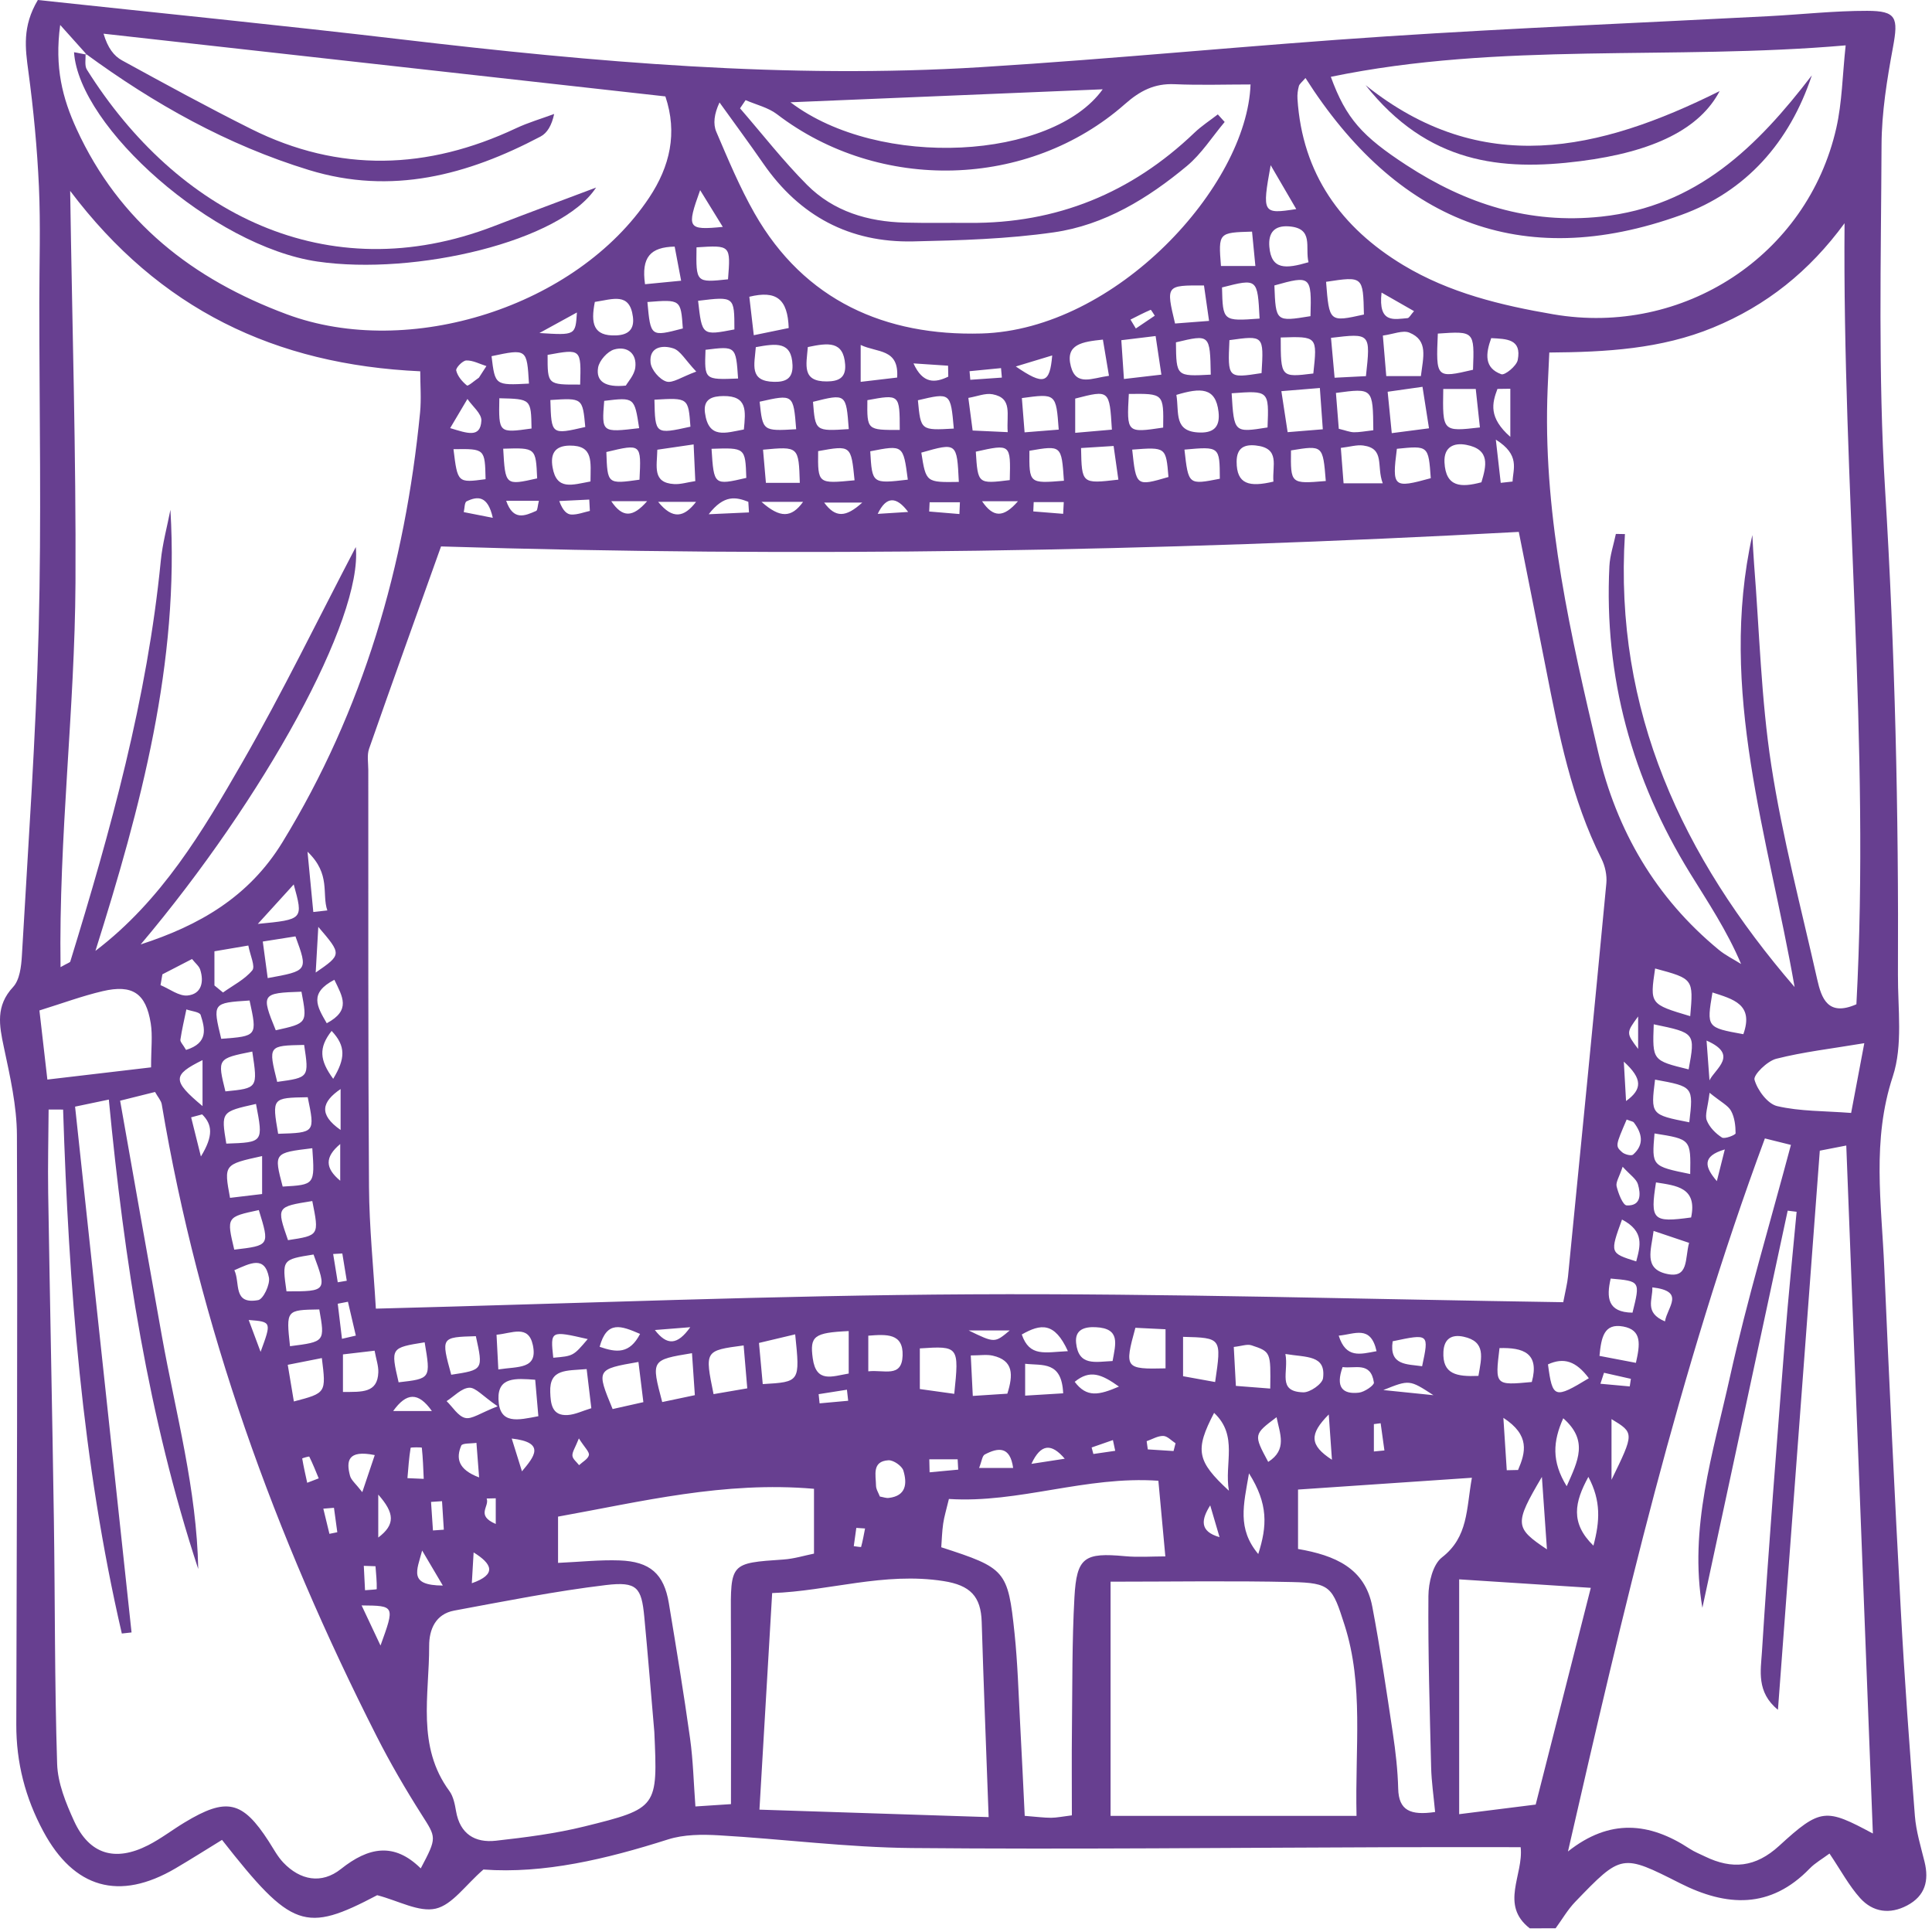 <?xml version="1.0" encoding="UTF-8"?> <svg xmlns="http://www.w3.org/2000/svg" width="145" height="145" viewBox="0 0 145 145" fill="none"> <path d="M114.809 144.724C112.543 142.961 114.361 140.709 114.128 138.634C111.022 138.634 107.953 138.627 104.884 138.635C92.728 138.669 80.571 138.808 68.417 138.698C63.596 138.654 58.782 138.023 53.96 137.744C52.691 137.671 51.328 137.674 50.138 138.052C45.498 139.529 40.822 140.644 36.281 140.311C34.918 141.494 33.944 142.961 32.7 143.246C31.439 143.535 29.91 142.655 28.309 142.238C22.896 145.086 21.9 144.761 16.663 138.087C15.518 138.789 14.357 139.527 13.172 140.223C8.935 142.712 5.545 141.708 3.255 137.455C1.893 134.925 1.216 132.282 1.223 129.431C1.257 114.688 1.327 99.946 1.27 85.203C1.262 82.994 0.751 80.766 0.288 78.586C-0.06 76.946 -0.337 75.495 0.984 74.075C1.48 73.541 1.597 72.529 1.643 71.721C2.107 63.565 2.688 55.41 2.902 47.246C3.116 39.074 2.951 30.892 2.951 22.715C2.951 19.809 3.053 16.898 2.921 13.997C2.79 11.113 2.515 8.227 2.13 5.366C1.897 3.634 1.66 1.982 2.841 0C11.889 0.974 21.048 1.885 30.188 2.963C44.613 4.664 59.062 5.938 73.596 5.041C83.773 4.413 93.926 3.392 104.102 2.726C113.643 2.101 123.2 1.714 132.75 1.214C135.214 1.085 137.676 0.809 140.138 0.813C142.337 0.817 142.482 1.326 142.073 3.536C141.625 5.956 141.223 8.427 141.213 10.877C141.176 19.485 140.951 28.117 141.477 36.698C142.221 48.845 142.503 60.987 142.444 73.146C142.431 75.709 142.827 78.456 142.056 80.795C140.478 85.581 141.21 90.314 141.415 95.081C141.783 103.674 142.196 112.265 142.659 120.853C142.936 126 143.313 131.143 143.715 136.282C143.806 137.442 144.158 138.585 144.439 139.725C144.789 141.144 144.491 142.287 143.141 143.005C141.837 143.698 140.561 143.515 139.607 142.456C138.767 141.522 138.161 140.378 137.307 139.112C136.768 139.514 136.229 139.814 135.818 140.238C132.867 143.287 129.578 143.105 126.087 141.339C121.719 139.129 121.703 139.127 118.228 142.731C117.659 143.321 117.239 144.055 116.751 144.723C116.101 144.724 115.455 144.724 114.809 144.724ZM6.417 4.023L6.517 4.104C5.948 3.47 5.38 2.836 4.517 1.873C4.085 5.063 4.694 7.384 5.748 9.683C8.954 16.673 14.466 20.962 21.523 23.587C30.721 27.008 43.288 23.008 48.724 14.829C50.279 12.489 50.864 9.99 49.938 7.236C35.788 5.657 21.779 4.093 7.771 2.529C8.09 3.609 8.555 4.202 9.164 4.535C12.367 6.289 15.574 8.043 18.841 9.676C25.458 12.984 32.096 12.745 38.722 9.629C39.643 9.196 40.632 8.909 41.59 8.554C41.409 9.411 41.07 9.983 40.57 10.247C35.083 13.141 29.395 14.661 23.193 12.762C17.056 10.883 11.562 7.793 6.417 4.023ZM28.209 98.216C43.408 97.828 58.125 97.218 72.845 97.141C87.665 97.063 102.489 97.513 117.324 97.733C117.492 96.846 117.63 96.329 117.682 95.805C118.655 85.97 119.627 76.136 120.559 66.297C120.616 65.696 120.467 64.998 120.194 64.455C117.946 59.972 116.995 55.118 116.042 50.261C115.368 46.828 114.679 43.398 113.988 39.92C86.751 41.397 59.803 41.845 33.1 41.011C31.212 46.297 29.433 51.238 27.7 56.195C27.532 56.675 27.64 57.255 27.641 57.788C27.649 68.223 27.622 78.657 27.694 89.092C27.714 92.08 28.023 95.068 28.209 98.216ZM10.561 70.879C14.939 69.462 18.679 67.329 21.199 63.209C27.276 53.277 30.403 42.45 31.527 30.961C31.627 29.938 31.54 28.896 31.54 27.866C20.629 27.37 11.959 23.2 5.266 14.327C5.419 24.494 5.713 34.109 5.665 43.722C5.617 53.255 4.404 62.766 4.544 72.585C5.105 72.269 5.253 72.236 5.275 72.165C8.307 62.312 11.058 52.396 12.068 42.084C12.194 40.798 12.544 39.535 12.79 38.261C13.481 49.756 10.564 60.571 7.162 71.365C12.128 67.586 15.205 62.401 18.185 57.218C21.207 51.961 23.859 46.492 26.703 41.057C27.229 46.449 19.806 59.927 10.561 70.879ZM131.517 40.156C131.56 40.886 131.59 41.616 131.648 42.345C132.049 47.376 132.171 52.45 132.937 57.426C133.769 62.833 135.18 68.151 136.383 73.499C136.704 74.928 137.189 76.313 139.326 75.373C140.368 55.871 138.274 36.356 138.437 16.753C135.791 20.366 132.574 22.935 128.575 24.583C124.665 26.195 120.524 26.427 116.278 26.457C116.216 27.879 116.153 28.943 116.125 30.007C115.888 39.026 117.894 47.723 119.939 56.413C121.338 62.359 124.262 67.384 129.005 71.289C129.509 71.704 130.113 71.998 130.671 72.348C129.599 69.816 128.176 67.701 126.84 65.533C122.49 58.472 120.378 50.808 120.788 42.496C120.828 41.682 121.106 40.88 121.274 40.072C121.501 40.076 121.727 40.08 121.954 40.083C121.122 53.363 126.285 64.333 134.688 74.08C132.731 62.838 128.924 51.814 131.517 40.156ZM4.736 83.275C4.374 83.274 4.011 83.272 3.649 83.271C3.636 85.354 3.583 87.437 3.616 89.518C3.746 97.686 3.921 105.852 4.043 114.02C4.135 120.14 4.093 126.264 4.288 132.381C4.334 133.826 4.941 135.317 5.557 136.666C6.701 139.171 8.624 139.757 11.116 138.489C12.07 138.004 12.93 137.336 13.85 136.781C17.008 134.873 18.2 135.148 20.171 138.201C20.521 138.743 20.827 139.332 21.266 139.792C22.525 141.114 24.131 141.431 25.587 140.272C27.655 138.627 29.573 138.247 31.578 140.226C32.82 137.88 32.747 137.927 31.626 136.162C30.419 134.26 29.28 132.304 28.261 130.295C20.631 115.259 14.941 99.558 12.139 82.877C12.092 82.599 11.858 82.352 11.636 81.955C10.721 82.183 9.838 82.403 9.015 82.609C10.093 88.693 11.11 94.493 12.152 100.289C13.194 106.088 14.771 111.801 14.877 117.757C11.134 106.361 9.324 94.589 8.168 82.525C7.23 82.721 6.539 82.866 5.635 83.055C7.059 96.316 8.466 109.417 9.873 122.518C9.63 122.545 9.386 122.571 9.143 122.598C6.152 109.688 5.161 96.518 4.736 83.275ZM127.767 120.668C126.739 114.688 128.575 109.025 129.84 103.324C131.132 97.504 132.855 91.78 134.412 85.927C133.945 85.811 133.233 85.634 132.458 85.441C125.988 102.896 121.822 120.874 117.679 138.956C120.819 136.469 123.793 136.766 126.808 138.748C127.165 138.983 127.572 139.143 127.959 139.331C129.998 140.323 131.754 140.159 133.534 138.528C136.647 135.674 137.033 135.716 140.562 137.609C139.898 120.441 139.236 103.306 138.566 85.974C137.663 86.149 136.987 86.281 136.579 86.36C135.524 100.451 134.491 114.258 133.438 128.322C131.808 127.003 132.15 125.36 132.236 123.988C132.731 116.155 133.354 108.33 133.965 100.505C134.214 97.315 134.545 94.132 134.839 90.946C134.616 90.918 134.392 90.891 134.169 90.863C132.036 100.799 129.901 110.733 127.767 120.668ZM99.881 5.766C101.024 8.901 102.245 10.237 105.56 12.397C110.021 15.304 114.759 16.839 120.184 16.258C127.357 15.49 131.892 10.996 135.982 5.654C134.315 10.685 131.031 14.383 126.173 16.135C114.08 20.497 104.75 16.493 97.978 5.854C97.72 6.16 97.529 6.292 97.482 6.462C97.399 6.768 97.357 7.1 97.378 7.416C97.738 13.034 100.643 17.085 105.33 19.905C108.779 21.98 112.645 22.917 116.591 23.591C126.324 25.254 135.643 19.19 137.817 9.611C138.256 7.675 138.278 5.644 138.52 3.405C125.462 4.538 112.565 3.135 99.881 5.766ZM93.855 6.339C91.954 6.339 90.05 6.403 88.153 6.319C86.649 6.253 85.562 6.81 84.435 7.805C77.197 14.193 66.01 14.461 58.317 8.575C57.651 8.065 56.75 7.861 55.958 7.515C55.819 7.72 55.68 7.925 55.541 8.13C57.21 10.055 58.78 12.079 60.575 13.88C62.556 15.868 65.137 16.637 67.912 16.707C69.524 16.748 71.138 16.715 72.751 16.728C79.307 16.781 84.917 14.485 89.644 9.962C90.179 9.45 90.812 9.042 91.399 8.586C91.571 8.775 91.742 8.964 91.914 9.154C90.978 10.266 90.178 11.543 89.078 12.459C86.158 14.89 82.897 16.89 79.097 17.436C75.61 17.938 72.052 18.043 68.522 18.118C63.77 18.219 60.016 16.215 57.297 12.29C56.223 10.739 55.101 9.222 54.001 7.69C53.593 8.563 53.508 9.302 53.762 9.896C54.646 11.964 55.518 14.056 56.628 16.006C60.376 22.588 66.479 25.227 73.655 25.029C83.765 24.749 93.588 13.963 93.855 6.339ZM101.81 136.284C101.691 131.126 102.362 126.497 100.913 121.964C100 119.109 99.871 118.801 96.963 118.735C92.483 118.633 87.998 118.708 83.35 118.708C83.35 124.894 83.35 130.614 83.35 136.284C89.534 136.284 95.504 136.284 101.81 136.284ZM74.199 136.377C74.008 131.101 73.82 126.414 73.678 121.726C73.62 119.812 72.824 118.975 70.804 118.661C66.351 117.967 62.17 119.419 57.952 119.563C57.63 125.045 57.325 130.246 56.998 135.817C62.463 135.995 67.996 136.175 74.199 136.377ZM49.108 129.98C48.859 127.099 48.628 124.216 48.354 121.338C48.145 119.147 47.813 118.683 45.482 118.961C41.663 119.418 37.879 120.177 34.092 120.877C32.698 121.135 32.205 122.28 32.209 123.533C32.222 127.221 31.251 131.054 33.725 134.417C34.026 134.826 34.138 135.411 34.228 135.934C34.523 137.646 35.65 138.325 37.218 138.149C39.444 137.9 41.686 137.616 43.855 137.08C49.377 135.716 49.363 135.657 49.108 129.98ZM80.446 136.245C80.446 133.925 80.427 131.896 80.45 129.867C80.488 126.539 80.455 123.206 80.638 119.886C80.805 116.863 81.388 116.512 84.436 116.795C85.434 116.888 86.447 116.81 87.461 116.81C87.263 114.666 87.109 112.996 86.938 111.133C81.484 110.753 76.464 112.839 71.217 112.5C71.022 113.32 70.863 113.826 70.788 114.343C70.7 114.948 70.685 115.565 70.643 116.125C75.47 117.689 75.648 117.853 76.144 122.587C76.378 124.823 76.439 127.077 76.561 129.324C76.687 131.635 76.792 133.947 76.907 136.283C77.823 136.354 78.353 136.428 78.882 136.427C79.302 136.426 79.724 136.334 80.446 136.245ZM61.092 111.737C54.323 111.152 48.135 112.703 41.883 113.825C41.883 115.179 41.883 116.207 41.883 117.297C43.544 117.222 45.022 117.06 46.492 117.112C48.8 117.194 49.835 118.129 50.199 120.327C50.759 123.704 51.318 127.083 51.791 130.473C52.022 132.131 52.06 133.817 52.192 135.578C53.125 135.517 53.83 135.471 54.86 135.403C54.86 130.641 54.881 126.036 54.854 121.432C54.83 117.299 54.807 117.317 58.802 117.044C59.602 116.989 60.388 116.742 61.092 116.602C61.092 114.925 61.092 113.542 61.092 111.737ZM119.392 119.17C116.021 118.953 112.98 118.757 109.513 118.533C109.513 124.474 109.513 130.269 109.513 136.157C111.41 135.919 113.296 135.682 115.256 135.436C116.644 129.978 117.986 124.699 119.392 119.17ZM107.708 135.994C107.593 134.756 107.436 133.712 107.41 132.665C107.304 128.372 107.173 124.077 107.205 119.783C107.212 118.791 107.531 117.422 108.22 116.887C110.204 115.347 110.042 113.275 110.468 110.908C105.937 111.216 101.708 111.503 97.42 111.794C97.42 113.339 97.42 114.782 97.42 116.253C100.185 116.73 102.443 117.685 102.993 120.58C103.592 123.734 104.061 126.914 104.537 130.091C104.743 131.465 104.902 132.857 104.937 134.244C104.977 135.875 105.843 136.267 107.708 135.994ZM59.328 7.677C66.017 12.749 78.988 11.977 82.76 6.702C75.13 7.019 67.553 7.335 59.328 7.677ZM11.338 80.107C11.338 78.698 11.462 77.728 11.313 76.801C10.953 74.547 9.944 73.865 7.708 74.388C6.17 74.748 4.678 75.303 2.959 75.836C3.156 77.547 3.335 79.102 3.555 81.023C6.233 80.707 8.636 80.424 11.338 80.107ZM139.919 78.293C137.428 78.71 135.333 78.948 133.309 79.463C132.634 79.635 131.576 80.674 131.679 81.038C131.901 81.822 132.663 82.849 133.381 83.016C135.098 83.415 136.918 83.374 138.931 83.528C139.275 81.699 139.559 80.195 139.919 78.293ZM69.035 104.25C69.928 104.375 70.768 104.492 71.618 104.61C71.991 101.046 71.956 101.003 69.035 101.2C69.035 102.116 69.035 103.038 69.035 104.25ZM106.64 28.228C106.811 26.81 107.216 25.552 105.776 24.964C105.282 24.762 104.575 25.08 103.786 25.185C103.876 26.26 103.953 27.178 104.042 28.228C104.943 28.228 105.653 28.228 106.64 28.228ZM107.912 25.036C107.765 28.381 107.783 28.398 110.552 27.752C110.659 24.847 110.659 24.847 107.912 25.036ZM51.935 101.558C48.863 102.065 48.863 102.065 49.7 105.226C50.464 105.065 51.238 104.902 52.15 104.71C52.076 103.615 52.013 102.702 51.935 101.558ZM85.213 99.653C84.378 102.692 84.437 102.77 87.475 102.698C87.475 101.785 87.475 100.87 87.475 99.764C86.611 99.722 85.899 99.687 85.213 99.653ZM56.084 104.198C55.982 102.989 55.897 101.989 55.811 100.977C52.888 101.366 52.888 101.366 53.554 104.632C54.325 104.5 55.104 104.367 56.084 104.198ZM44.03 102.752C42.494 102.886 41.231 102.718 41.296 104.48C41.328 105.33 41.403 106.272 42.6 106.201C43.169 106.167 43.724 105.886 44.38 105.689C44.258 104.664 44.163 103.865 44.03 102.752ZM48.286 105.234C48.156 104.173 48.037 103.203 47.916 102.217C44.757 102.767 44.75 102.781 45.978 105.752C46.644 105.603 47.34 105.447 48.286 105.234ZM88.791 103.287C89.618 103.437 90.405 103.579 91.198 103.723C91.684 100.408 91.684 100.408 88.791 100.332C88.791 101.257 88.791 102.182 88.791 103.287ZM59.68 100.145C58.721 100.373 57.947 100.556 56.963 100.79C57.067 101.927 57.156 102.908 57.245 103.879C60.049 103.717 60.049 103.717 59.68 100.145ZM126.854 76.265C127.098 73.463 127.098 73.463 124.219 72.687C123.824 75.362 123.824 75.362 126.854 76.265ZM88.289 29.637C88.513 30.981 88.053 32.423 90.073 32.462C91.169 32.483 91.572 31.955 91.452 30.906C91.241 29.061 90.118 29.086 88.289 29.637ZM99.524 21.151C99.763 24.182 99.763 24.182 102.365 23.606C102.302 20.728 102.302 20.728 99.524 21.151ZM91.12 106.039C89.665 108.835 89.815 109.651 92.231 111.881C91.873 109.839 92.953 107.754 91.12 106.039ZM99.058 29.12C97.955 29.21 97.175 29.274 96.169 29.357C96.34 30.475 96.475 31.361 96.639 32.435C97.607 32.356 98.378 32.292 99.279 32.219C99.205 31.181 99.147 30.377 99.058 29.12ZM23.439 86.176C20.55 86.526 20.55 86.526 21.215 89.055C23.631 88.918 23.631 88.918 23.439 86.176ZM103.07 32.291C103.04 29.119 103.04 29.119 100.264 29.49C100.336 30.389 100.408 31.3 100.478 32.181C100.996 32.306 101.303 32.435 101.613 32.441C102.027 32.449 102.443 32.362 103.07 32.291ZM98.354 23.729C98.443 20.714 98.375 20.655 95.645 21.423C95.749 24.153 95.749 24.153 98.354 23.729ZM124.116 76.876C124.013 79.592 124.013 79.592 126.735 80.259C127.237 77.524 127.237 77.524 124.116 76.876ZM126.784 84.231C127.095 81.555 127.095 81.555 124.215 81.027C123.886 83.66 123.886 83.66 126.784 84.231ZM40.168 103.553C38.691 103.441 37.36 103.344 37.411 105.002C37.47 106.943 38.864 106.584 40.405 106.289C40.319 105.305 40.245 104.443 40.168 103.553ZM23.095 82.349C20.413 82.393 20.413 82.393 20.876 85.093C23.646 85.01 23.646 85.01 23.095 82.349ZM16.094 73.96C16.308 74.136 16.523 74.312 16.737 74.489C17.489 73.95 18.366 73.515 18.935 72.825C19.177 72.531 18.776 71.706 18.637 70.964C17.689 71.125 16.905 71.258 16.093 71.396C16.094 72.368 16.094 73.164 16.094 73.96ZM16.603 77.965C19.311 77.763 19.311 77.763 18.731 75.09C15.951 75.27 15.951 75.27 16.603 77.965ZM94.534 23.91C94.38 20.891 94.38 20.891 91.714 21.572C91.775 24.111 91.775 24.111 94.534 23.91ZM90.742 24.084C90.584 22.984 90.47 22.192 90.361 21.426C87.506 21.409 87.506 21.409 88.189 24.28C88.87 24.227 89.574 24.174 90.742 24.084ZM84.72 29.566C84.559 32.499 84.559 32.499 87.298 32.091C87.335 29.534 87.335 29.534 84.72 29.566ZM92.437 29.516C92.617 32.481 92.617 32.481 95.131 32.081C95.24 29.309 95.24 29.309 92.437 29.516ZM63.697 99.899C61.089 100.019 60.771 100.277 60.997 101.937C61.254 103.819 62.444 103.298 63.697 103.087C63.697 101.925 63.697 100.916 63.697 99.899ZM75.603 104.598C76.052 103.171 76.069 102.1 74.506 101.744C74.05 101.64 73.549 101.728 72.858 101.728C72.912 102.806 72.956 103.694 73.01 104.767C74.045 104.7 74.836 104.648 75.603 104.598ZM99.894 25.356C99.98 26.314 100.067 27.276 100.164 28.349C101.167 28.298 101.857 28.263 102.516 28.23C102.869 25 102.869 25 99.894 25.356ZM19.672 86.765C16.801 87.396 16.801 87.396 17.264 89.901C18.035 89.809 18.82 89.715 19.672 89.614C19.672 88.626 19.672 87.821 19.672 86.765ZM104.454 32.508C105.564 32.364 106.327 32.265 107.249 32.145C107.07 31.005 106.931 30.116 106.761 29.031C105.776 29.171 105.012 29.279 104.146 29.402C104.252 30.462 104.333 31.279 104.454 32.508ZM21.502 96.918C24.521 96.926 24.55 96.886 23.532 94.153C21.166 94.53 21.166 94.53 21.502 96.918ZM59.194 24.619C59.117 22.443 58.277 21.774 56.238 22.272C56.347 23.209 56.448 24.079 56.573 25.158C57.594 24.948 58.298 24.803 59.194 24.619ZM52.393 22.575C52.688 25.192 52.688 25.192 55.118 24.725C55.116 22.243 55.116 22.243 52.393 22.575ZM19.722 70.664C19.878 71.823 19.985 72.611 20.092 73.408C23.118 72.857 23.118 72.857 22.175 70.277C21.5 70.383 20.794 70.495 19.722 70.664ZM84.353 28.444C85.437 28.318 86.219 28.227 87.164 28.117C87.005 27.054 86.883 26.242 86.731 25.22C85.792 25.334 85.017 25.428 84.157 25.533C84.223 26.518 84.272 27.246 84.353 28.444ZM126.853 88.114C126.9 85.502 126.9 85.502 124.174 85.068C123.964 87.524 123.964 87.524 126.853 88.114ZM22.625 74.429C19.633 74.526 19.583 74.6 20.697 77.324C23.071 76.797 23.071 76.797 22.625 74.429ZM19.213 82.852C16.59 83.438 16.59 83.438 16.984 85.831C19.766 85.735 19.766 85.735 19.213 82.852ZM80.696 32.485C81.857 32.384 82.656 32.314 83.449 32.245C83.269 29.252 83.269 29.252 80.696 29.914C80.696 30.628 80.696 31.341 80.696 32.485ZM115.722 110.845C113.638 114.379 113.677 114.661 116.101 116.282C115.964 114.315 115.843 112.58 115.722 110.845ZM124.285 88.742C123.839 91.574 124.038 91.77 126.921 91.373C127.398 89.117 125.813 88.985 124.285 88.742ZM96.12 25.329C96.125 28.331 96.125 28.331 98.567 28.032C98.871 25.24 98.871 25.24 96.12 25.329ZM92.271 25.528C92.139 28.396 92.139 28.396 94.682 28.003C94.851 25.168 94.851 25.168 92.271 25.528ZM90.87 28.118C90.814 25.083 90.814 25.083 88.256 25.693C88.283 28.256 88.283 28.256 90.87 28.118ZM52.275 18.563C52.234 21.217 52.234 21.217 54.639 20.963C54.84 18.397 54.84 18.397 52.275 18.563ZM44.643 22.66C44.33 24.265 44.513 25.239 46.233 25.173C47.165 25.138 47.62 24.71 47.502 23.783C47.262 21.916 46.001 22.457 44.643 22.66ZM64.136 36.047C63.874 33.411 63.874 33.411 61.403 33.857C61.376 36.314 61.376 36.314 64.136 36.047ZM68.133 35.999C67.792 33.384 67.792 33.384 65.314 33.87C65.456 36.31 65.456 36.31 68.133 35.999ZM71.962 36.169C71.819 33.209 71.819 33.209 69.146 33.97C69.5 36.208 69.5 36.208 71.962 36.169ZM111.183 36.196C111.55 34.969 111.87 33.734 110.048 33.386C109.141 33.212 108.352 33.521 108.411 34.702C108.505 36.575 109.66 36.602 111.183 36.196ZM104.838 33.683C104.468 36.577 104.571 36.667 107.382 35.889C107.207 33.442 107.207 33.442 104.838 33.683ZM108.319 29.195C108.263 32.401 108.263 32.401 111.07 32.08C110.965 31.104 110.859 30.128 110.758 29.195C109.783 29.195 109.166 29.195 108.319 29.195ZM55.829 32.233C55.959 30.854 56.113 29.705 54.295 29.724C53.458 29.733 52.773 29.94 52.908 30.973C53.171 32.977 54.457 32.486 55.829 32.233ZM112.54 101.176C112.202 103.98 112.202 103.98 114.964 103.722C115.563 101.529 114.299 101.129 112.54 101.176ZM95.333 104.214C95.373 101.479 95.383 101.45 93.928 100.968C93.599 100.859 93.178 101.028 92.597 101.091C92.655 102.16 92.703 103.05 92.755 104.014C93.693 104.087 94.395 104.141 95.333 104.214ZM31.871 100.743C29.317 101.153 29.317 101.153 29.916 103.745C32.332 103.469 32.332 103.469 31.871 100.743ZM35.714 100.283C33.094 100.358 33.094 100.358 33.866 103.177C36.27 102.81 36.27 102.81 35.714 100.283ZM83.501 102.147C83.728 100.868 84.116 99.693 82.229 99.608C81.407 99.571 80.657 99.775 80.764 100.797C80.949 102.551 82.214 102.205 83.501 102.147ZM21.765 101.035C24.391 100.701 24.391 100.701 23.963 98.276C21.471 98.315 21.471 98.315 21.765 101.035ZM98.206 19.682C97.93 18.555 98.633 17.125 96.728 16.989C95.647 16.912 95.177 17.461 95.267 18.524C95.416 20.275 96.506 20.179 98.206 19.682ZM18.934 78.922C16.309 79.45 16.309 79.45 16.917 81.91C19.349 81.67 19.349 81.67 18.934 78.922ZM59.755 32.215C59.546 29.577 59.546 29.577 57.012 30.149C57.245 32.359 57.245 32.359 59.755 32.215ZM49.116 29.998C49.171 32.606 49.171 32.606 51.819 32.024C51.66 29.848 51.66 29.848 49.116 29.998ZM20.804 81.197C23.197 80.871 23.197 80.871 22.826 78.423C20.128 78.477 20.128 78.477 20.804 81.197ZM75.785 36.032C75.855 33.315 75.855 33.315 73.236 33.898C73.39 36.325 73.39 36.325 75.785 36.032ZM126.769 93.279C125.914 92.991 125.07 92.707 124.105 92.382C123.919 93.827 123.364 95.19 125.035 95.594C126.77 96.014 126.441 94.469 126.769 93.279ZM47.995 36.002C48.13 33.297 48.13 33.297 45.508 33.925C45.59 36.34 45.59 36.34 47.995 36.002ZM44.317 36.135C44.322 34.664 44.564 33.424 42.756 33.443C41.625 33.455 41.299 34.076 41.471 35.072C41.773 36.83 42.94 36.387 44.317 36.135ZM39.699 28.79C39.545 26.169 39.545 26.169 36.891 26.732C37.156 28.923 37.156 28.923 39.699 28.79ZM52.255 27.888C51.429 27.016 51.07 26.324 50.541 26.149C49.735 25.882 48.702 26.019 48.827 27.222C48.882 27.753 49.5 28.477 50.01 28.634C50.483 28.78 51.153 28.288 52.255 27.888ZM46.971 28.939C47.124 28.664 47.611 28.15 47.68 27.584C47.811 26.514 47.061 25.959 46.106 26.225C45.594 26.367 44.973 27.065 44.887 27.591C44.72 28.62 45.417 29.101 46.971 28.939ZM119.589 116.004C120.077 114.176 120.169 112.64 119.21 110.843C118.17 112.749 117.844 114.298 119.589 116.004ZM25.739 104.469C27.175 104.464 28.332 104.557 28.393 103.006C28.413 102.513 28.23 102.012 28.114 101.372C27.245 101.474 26.549 101.555 25.739 101.65C25.739 102.597 25.739 103.399 25.739 104.469ZM24.155 101.926C23.236 102.107 22.532 102.246 21.596 102.431C21.762 103.428 21.906 104.291 22.055 105.182C24.482 104.547 24.482 104.547 24.155 101.926ZM83.23 28.205C83.061 27.195 82.919 26.349 82.774 25.488C81.25 25.65 79.931 25.819 80.37 27.497C80.766 29.015 81.96 28.374 83.23 28.205ZM48.589 22.667C48.829 25.284 48.829 25.284 51.248 24.652C51.095 22.471 51.095 22.471 48.589 22.667ZM47.97 32.135C47.616 29.812 47.616 29.812 45.346 30.085C45.154 32.467 45.154 32.467 47.97 32.135ZM110.958 103.263C111.201 101.871 111.532 100.684 109.839 100.321C108.977 100.136 108.383 100.45 108.331 101.449C108.244 103.152 109.335 103.33 110.958 103.263ZM12.188 73.125C12.141 73.395 12.094 73.666 12.047 73.936C12.725 74.217 13.431 74.777 14.075 74.714C15.111 74.612 15.328 73.707 15.024 72.771C14.938 72.506 14.669 72.3 14.412 71.976C13.635 72.377 12.912 72.751 12.188 73.125ZM17.581 93.789C20.245 93.476 20.245 93.476 19.425 90.818C16.999 91.337 16.999 91.337 17.581 93.789ZM122.778 102.284C123.09 100.904 123.245 99.82 121.827 99.558C120.383 99.292 120.179 100.364 120.043 101.762C120.985 101.943 121.814 102.101 122.778 102.284ZM37.349 105.545C36.216 104.767 35.693 104.12 35.213 104.151C34.629 104.188 34.081 104.796 33.518 105.157C33.978 105.602 34.381 106.295 34.916 106.419C35.414 106.535 36.053 106.046 37.349 105.545ZM23.438 90.14C20.746 90.57 20.746 90.57 21.615 93.076C23.956 92.721 23.956 92.721 23.438 90.14ZM117.324 106.443C116.549 108.189 116.437 109.674 117.583 111.544C118.437 109.622 119.229 108.12 117.324 106.443ZM60.629 26.047C60.519 27.396 60.162 28.644 62.06 28.627C62.888 28.619 63.505 28.395 63.43 27.356C63.301 25.579 62.164 25.724 60.629 26.047ZM43.541 28.863C43.622 26.173 43.622 26.173 41.098 26.635C41.093 28.875 41.093 28.875 43.541 28.863ZM41.306 30.022C41.379 32.634 41.379 32.634 43.926 32.046C43.723 29.863 43.723 29.863 41.306 30.022ZM63.702 32.205C63.503 29.536 63.503 29.536 61.017 30.157C61.189 32.367 61.189 32.367 63.702 32.205ZM103.778 36.275C103.288 34.982 103.964 33.661 102.315 33.436C101.833 33.37 101.319 33.534 100.632 33.615C100.708 34.599 100.77 35.394 100.838 36.275C101.758 36.275 102.476 36.275 103.778 36.275ZM79.849 36.08C79.668 33.415 79.668 33.415 77.259 33.83C77.238 36.293 77.238 36.293 79.849 36.08ZM60.027 36.239C59.941 33.501 59.941 33.501 57.267 33.75C57.336 34.543 57.405 35.339 57.483 36.239C58.362 36.239 59.082 36.239 60.027 36.239ZM52.058 33.354C50.881 33.526 50.101 33.64 49.333 33.752C49.308 35.018 48.945 36.236 50.596 36.331C51.081 36.359 51.577 36.199 52.184 36.108C52.142 35.204 52.11 34.498 52.058 33.354ZM99.503 36.101C99.286 33.411 99.286 33.411 96.891 33.804C96.86 36.323 96.86 36.323 99.503 36.101ZM76.693 29.876C76.755 30.661 76.819 31.459 76.897 32.448C77.872 32.37 78.667 32.306 79.459 32.243C79.26 29.527 79.26 29.527 76.693 29.876ZM83.936 35.998C83.806 35.081 83.705 34.371 83.578 33.472C82.688 33.528 81.906 33.577 81.135 33.626C81.188 36.318 81.188 36.318 83.936 35.998ZM122.522 98.518C123.11 96.152 123.11 96.152 120.883 95.959C120.558 97.383 120.644 98.493 122.522 98.518ZM37.4 102.779C38.894 102.542 40.388 102.787 39.989 100.941C39.654 99.39 38.428 100.072 37.266 100.174C37.31 101.027 37.346 101.725 37.4 102.779ZM96.471 101.619C96.741 102.99 95.818 104.442 97.814 104.497C98.321 104.511 99.24 103.868 99.296 103.439C99.525 101.685 98.067 101.886 96.471 101.619ZM79.793 104.571C79.685 102.139 78.264 102.501 76.939 102.354C76.939 103.206 76.939 103.881 76.939 104.745C77.958 104.683 78.771 104.634 79.793 104.571ZM17.589 95.332C18.045 96.293 17.452 97.925 19.379 97.575C19.758 97.506 20.283 96.403 20.185 95.882C19.869 94.214 18.786 94.806 17.589 95.332ZM128.523 74.486C128.082 77.119 128.082 77.119 130.841 77.618C131.643 75.372 130.068 74.989 128.523 74.486ZM37.766 33.676C37.923 36.442 37.923 36.442 40.315 35.904C40.213 33.6 40.213 33.6 37.766 33.676ZM93.968 17.383C91.449 17.456 91.437 17.456 91.635 19.965C92.423 19.965 93.22 19.965 94.219 19.965C94.121 18.961 94.044 18.165 93.968 17.383ZM37.476 29.89C37.424 32.507 37.424 32.507 39.893 32.161C39.856 29.944 39.856 29.944 37.476 29.89ZM75.631 32.433C75.525 31.085 76.028 29.88 74.492 29.59C73.948 29.487 73.335 29.753 72.676 29.863C72.796 30.776 72.89 31.492 72.998 32.312C73.803 32.349 74.517 32.382 75.631 32.433ZM56.725 26.054C56.627 27.373 56.204 28.622 58.102 28.658C58.95 28.674 59.515 28.424 59.48 27.41C59.416 25.609 58.265 25.774 56.725 26.054ZM95.573 36.146C95.47 34.947 96.113 33.632 94.244 33.433C93.39 33.342 92.814 33.613 92.811 34.646C92.807 36.36 93.767 36.572 95.573 36.146ZM53.402 33.683C53.579 36.43 53.579 36.43 56.012 35.867C55.936 33.598 55.936 33.598 53.402 33.683ZM34.034 33.712C34.345 36.245 34.345 36.245 36.444 35.964C36.393 33.676 36.393 33.676 34.034 33.712ZM128.306 82.015C128.173 83.123 127.939 83.685 128.099 84.093C128.298 84.601 128.764 85.073 129.234 85.373C129.442 85.506 130.259 85.178 130.259 85.059C130.259 84.491 130.186 83.861 129.919 83.374C129.694 82.963 129.168 82.716 128.306 82.015ZM93.739 110.576C93.326 112.966 92.846 114.729 94.434 116.632C95.107 114.532 95.193 112.88 93.739 110.576ZM88.895 33.744C89.193 36.395 89.193 36.395 91.55 35.93C91.538 33.505 91.538 33.505 88.895 33.744ZM84.973 33.744C85.269 36.508 85.269 36.508 87.695 35.8C87.509 33.55 87.509 33.55 84.973 33.744ZM119.245 103.438C118.283 102.151 117.371 101.857 116.178 102.398C116.518 104.953 116.664 105.007 119.245 103.438ZM65.167 102.921C66.35 102.781 67.683 103.437 67.742 101.742C67.801 100.048 66.532 100.14 65.167 100.245C65.167 101.074 65.167 101.773 65.167 102.921ZM111.918 25.377C111.489 26.569 111.388 27.617 112.677 28.087C112.942 28.184 113.821 27.465 113.908 27.022C114.222 25.427 113.058 25.44 111.918 25.377ZM71.585 32.166C71.345 29.46 71.345 29.46 68.89 30.04C69.104 32.307 69.104 32.307 71.585 32.166ZM48.41 21.331C49.361 21.239 50.133 21.164 51.12 21.068C50.931 20.072 50.787 19.31 50.635 18.508C48.808 18.547 48.121 19.304 48.41 21.331ZM64.595 28.658C65.738 28.523 66.532 28.43 67.333 28.336C67.479 26.141 65.845 26.488 64.595 25.889C64.595 26.83 64.595 27.522 64.595 28.658ZM55.394 28.409C55.229 25.97 55.229 25.97 52.95 26.253C52.867 28.508 52.867 28.508 55.394 28.409ZM67.528 32.266C67.524 29.585 67.524 29.585 65.098 30.033C65.069 32.279 65.069 32.279 67.528 32.266ZM13.964 78.799C15.666 78.274 15.378 77.173 15.058 76.172C14.985 75.944 14.359 75.892 13.988 75.758C13.832 76.514 13.652 77.267 13.539 78.03C13.514 78.194 13.73 78.393 13.964 78.799ZM66.036 112.318C66.293 112.362 66.501 112.445 66.697 112.423C68.032 112.272 68.087 111.317 67.799 110.37C67.691 110.016 67.048 109.573 66.675 109.596C65.422 109.673 65.738 110.713 65.746 111.494C65.749 111.778 65.939 112.059 66.036 112.318ZM121.735 91.529C120.822 94.048 120.822 94.048 122.801 94.67C123.108 93.512 123.434 92.419 121.735 91.529ZM120.947 106.506C120.947 108.007 120.947 109.236 120.947 111.062C122.659 107.547 122.659 107.547 120.947 106.506ZM80.148 101.407C79.145 99.203 78.11 99.346 76.686 100.156C77.278 101.867 78.413 101.486 80.148 101.407ZM95.366 12.398C94.711 16.012 94.764 16.083 97.286 15.692C96.745 14.763 96.239 13.896 95.366 12.398ZM24.524 76.796C26.365 75.813 25.706 74.803 25.094 73.535C23.179 74.531 23.789 75.535 24.524 76.796ZM106.732 102.539C107.256 100.087 107.256 100.087 104.522 100.665C104.245 102.5 105.605 102.371 106.732 102.539ZM27.14 120.49C27.607 121.481 27.999 122.314 28.558 123.5C29.64 120.511 29.64 120.511 27.14 120.49ZM54.247 17.029C53.689 16.124 53.204 15.337 52.547 14.271C51.512 17.145 51.608 17.285 54.247 17.029ZM44.11 100.5C41.302 99.856 41.302 99.856 41.524 101.901C43.03 101.772 43.03 101.772 44.11 100.5ZM45.004 101.08C46.276 101.524 47.253 101.624 48.039 100.113C46.622 99.503 45.547 99.072 45.004 101.08ZM23.514 68.447C23.865 68.408 24.216 68.368 24.567 68.329C24.135 67.086 24.854 65.618 23.079 63.921C23.268 65.88 23.391 67.163 23.514 68.447ZM113.085 110.343C113.368 110.337 113.651 110.331 113.933 110.325C114.501 109.001 114.843 107.72 112.831 106.411C112.934 108.014 113.01 109.179 113.085 110.343ZM95.808 106.363C94.08 107.664 94.08 107.664 95.181 109.718C96.631 108.798 96.055 107.604 95.808 106.363ZM33.786 32.13C35.084 32.524 36.058 32.89 36.128 31.569C36.156 31.047 35.452 30.486 35.082 29.943C34.673 30.634 34.264 31.324 33.786 32.13ZM15.2 83.014C15.2 81.578 15.2 80.634 15.2 79.563C12.944 80.679 12.907 81.098 15.2 83.014ZM122.084 84.023C121.249 85.976 121.22 86.008 121.742 86.475C121.932 86.645 122.433 86.772 122.563 86.657C123.422 85.902 123.245 85.058 122.618 84.239C122.564 84.169 122.431 84.159 122.084 84.023ZM19.349 69.341C22.768 69.008 22.768 69.008 22.045 66.378C21.24 67.263 20.514 68.061 19.349 69.341ZM100.765 102.601C100.225 104.099 100.749 104.663 101.992 104.521C102.409 104.474 103.144 103.968 103.114 103.762C102.88 102.161 101.694 102.736 100.765 102.601ZM76.038 110.171C75.813 108.541 74.932 108.621 73.906 109.164C73.716 109.264 73.685 109.665 73.484 110.171C74.407 110.171 75.152 110.171 76.038 110.171ZM30.579 110.938C30.987 110.956 31.394 110.974 31.802 110.991C31.767 110.209 31.742 109.427 31.659 108.65C31.656 108.621 30.826 108.611 30.818 108.664C30.694 109.415 30.646 110.178 30.579 110.938ZM35.958 110.883C35.882 109.898 35.82 109.093 35.758 108.288C35.363 108.35 34.7 108.299 34.618 108.494C34.218 109.438 34.366 110.288 35.958 110.883ZM83.979 104.065C82.665 103.128 81.802 102.771 80.658 103.708C81.565 104.913 82.475 104.711 83.979 104.065ZM76.238 27.505C78.346 28.944 78.79 28.807 78.97 26.677C78.063 26.953 77.26 27.196 76.238 27.505ZM23.694 72.99C25.659 71.634 25.659 71.634 23.889 69.564C23.821 70.762 23.772 71.614 23.694 72.99ZM121.783 87.566C121.535 88.32 121.252 88.725 121.33 89.043C121.459 89.572 121.8 90.455 122.086 90.468C123.19 90.521 123.142 89.602 122.929 88.879C122.811 88.479 122.341 88.182 121.783 87.566ZM15.171 83.636C14.896 83.71 14.621 83.784 14.346 83.858C14.545 84.656 14.743 85.454 15.078 86.797C16.035 85.232 15.934 84.394 15.171 83.636ZM90.829 112.981C90.173 114.02 89.986 114.929 91.529 115.365C91.296 114.571 91.062 113.776 90.829 112.981ZM28.389 115.395C29.681 114.418 29.617 113.565 28.389 112.172C28.389 113.682 28.389 114.538 28.389 115.395ZM25.007 80.967C25.915 79.465 25.976 78.52 24.889 77.372C23.899 78.634 23.982 79.569 25.007 80.967ZM112.633 36.238C112.929 36.205 113.225 36.173 113.521 36.14C113.552 35.203 114.113 34.148 112.265 32.996C112.431 34.458 112.532 35.348 112.633 36.238ZM28.126 109.207C26.083 108.791 25.976 109.662 26.271 110.763C26.36 111.095 26.704 111.358 27.19 111.988C27.566 110.868 27.814 110.131 28.126 109.207ZM103.688 21.958C103.423 24.309 104.643 23.956 105.638 23.876C105.764 23.866 105.872 23.632 106.125 23.351C105.391 22.932 104.715 22.545 103.688 21.958ZM25.563 81.735C24.16 82.691 23.885 83.633 25.563 84.806C25.563 83.534 25.563 82.635 25.563 81.735ZM56.212 38.458C56.196 38.192 56.18 37.926 56.163 37.66C55.244 37.307 54.352 37.093 53.188 38.595C54.571 38.533 55.391 38.495 56.212 38.458ZM113.353 29.176C113.031 29.18 112.709 29.185 112.386 29.189C111.978 30.269 111.709 31.338 113.353 32.789C113.353 31.252 113.353 30.214 113.353 29.176ZM19.558 101.459C20.386 99.204 20.386 99.204 18.665 99.067C18.992 99.943 19.275 100.701 19.558 101.459ZM25.534 85.861C24.356 86.851 24.4 87.673 25.534 88.615C25.534 87.49 25.534 86.676 25.534 85.861ZM49.149 99.82C50.056 100.995 50.832 100.976 51.805 99.609C50.616 99.703 49.883 99.762 49.149 99.82ZM124.011 96.619C124.056 97.536 123.38 98.509 124.958 99.173C125.155 98.054 126.507 96.909 124.011 96.619ZM32.413 105.899C31.394 104.46 30.514 104.498 29.509 105.899C30.67 105.899 31.542 105.899 32.413 105.899ZM49.394 37.664C50.486 39.006 51.337 38.841 52.242 37.664C51.402 37.664 50.561 37.664 49.394 37.664ZM57.154 37.667C58.549 38.903 59.401 38.873 60.271 37.667C59.42 37.667 58.568 37.667 57.154 37.667ZM38.406 107.965C38.716 108.96 38.945 109.692 39.174 110.425C40.084 109.34 40.995 108.257 38.406 107.965ZM35.546 116.512C35.505 117.204 35.465 117.897 35.411 118.824C37.312 118.163 36.934 117.368 35.546 116.512ZM72.698 99.852C74.652 100.801 74.652 100.801 75.783 99.852C74.774 99.852 73.992 99.852 72.698 99.852ZM71.17 28.267C71.165 27.994 71.159 27.72 71.154 27.446C70.289 27.389 69.424 27.331 68.559 27.274C69.263 28.829 70.184 28.744 71.17 28.267ZM100.472 100.243C101.022 101.972 102.08 101.636 103.313 101.409C102.871 99.414 101.675 100.137 100.472 100.243ZM128.3 81.081C128.743 80.184 130.523 79.166 128.08 78.098C128.174 79.37 128.237 80.225 128.3 81.081ZM128.853 88.646C129.021 87.976 129.189 87.306 129.45 86.267C127.687 86.782 127.963 87.606 128.853 88.646ZM35.942 28.346C36.13 28.056 36.318 27.766 36.506 27.475C36.004 27.319 35.498 27.041 35 27.053C34.722 27.06 34.194 27.61 34.24 27.807C34.339 28.232 34.691 28.646 35.046 28.931C35.132 29.001 35.632 28.555 35.942 28.346ZM40.485 24.994C43.19 25.167 43.19 25.167 43.298 23.452C42.398 23.945 41.655 24.352 40.485 24.994ZM33.235 118.998C32.618 117.953 32.263 117.353 31.683 116.37C31.285 117.889 30.639 118.984 33.235 118.998ZM68.159 38.423C67.292 37.257 66.522 37.207 65.874 38.567C66.636 38.519 67.397 38.471 68.159 38.423ZM28.182 117.549C27.889 117.539 27.597 117.529 27.304 117.519C27.335 118.129 27.365 118.74 27.396 119.35C27.702 119.322 28.274 119.298 28.275 119.264C28.287 118.693 28.226 118.121 28.182 117.549ZM61.854 37.718C62.702 38.878 63.479 38.841 64.717 37.718C63.412 37.718 62.633 37.718 61.854 37.718ZM72.006 38.579C72.018 38.285 72.031 37.991 72.043 37.697C71.285 37.697 70.527 37.697 69.77 37.697C69.759 37.928 69.748 38.159 69.737 38.39C70.493 38.453 71.249 38.516 72.006 38.579ZM122.944 76.287C122.041 77.522 122.041 77.522 122.944 78.724C122.944 77.848 122.944 77.169 122.944 76.287ZM79.792 38.563C79.807 38.271 79.823 37.978 79.838 37.686C79.086 37.686 78.333 37.686 77.581 37.686C77.571 37.918 77.56 38.151 77.55 38.383C78.297 38.443 79.045 38.503 79.792 38.563ZM122.038 82.634C123.255 81.76 123.292 80.971 121.87 79.678C121.949 81.067 121.993 81.85 122.038 82.634ZM99.726 106.158C98.261 107.636 98.272 108.459 99.965 109.558C99.878 108.313 99.82 107.493 99.726 106.158ZM45.875 37.614C46.714 38.856 47.476 38.866 48.569 37.614C47.384 37.614 46.629 37.614 45.875 37.614ZM37.99 37.585C38.52 39.118 39.405 38.71 40.241 38.343C40.35 38.295 40.344 37.984 40.445 37.585C39.647 37.585 38.901 37.585 37.99 37.585ZM44.27 38.345C44.255 38.061 44.24 37.778 44.225 37.494C43.475 37.531 42.725 37.568 41.975 37.604C42.238 38.345 42.563 38.611 42.893 38.618C43.35 38.63 43.811 38.446 44.27 38.345ZM73.706 37.62C74.539 38.845 75.304 38.884 76.399 37.62C75.212 37.62 74.459 37.62 73.706 37.62ZM107.581 104.711C105.783 103.54 105.783 103.54 103.821 104.326C105.328 104.48 106.1 104.559 107.581 104.711ZM25.666 100.48C26.013 100.4 26.359 100.319 26.706 100.239C26.508 99.393 26.311 98.546 26.113 97.699C25.858 97.748 25.604 97.798 25.349 97.847C25.455 98.724 25.56 99.602 25.666 100.48ZM32.494 114.863C32.766 114.844 33.038 114.825 33.31 114.806C33.265 114.093 33.22 113.379 33.175 112.666C32.9 112.684 32.625 112.703 32.35 112.721C32.398 113.435 32.446 114.149 32.494 114.863ZM69.746 109.525C69.753 109.85 69.761 110.174 69.768 110.499C70.484 110.432 71.2 110.366 71.915 110.299C71.901 110.041 71.887 109.783 71.873 109.524C71.164 109.525 70.455 109.525 69.746 109.525ZM88.077 108.902C88.127 108.708 88.177 108.515 88.227 108.321C87.919 108.125 87.615 107.776 87.303 107.77C86.891 107.761 86.474 108.02 86.058 108.164C86.087 108.369 86.115 108.575 86.144 108.78C86.789 108.821 87.433 108.862 88.077 108.902ZM79.911 109.48C78.931 108.328 78.13 108.315 77.409 109.865C78.474 109.701 79.192 109.59 79.911 109.48ZM36.985 38.864C36.613 37.185 35.848 37.225 35.02 37.626C34.857 37.705 34.873 38.156 34.806 38.435C35.461 38.563 36.116 38.692 36.985 38.864ZM84.845 23.986C84.979 24.208 85.113 24.431 85.247 24.653C85.721 24.333 86.194 24.013 86.668 23.693C86.561 23.539 86.392 23.239 86.358 23.253C85.843 23.473 85.346 23.734 84.845 23.986ZM120.383 103.029C120.293 103.304 120.204 103.579 120.114 103.853C120.848 103.92 121.581 103.987 122.315 104.054C122.344 103.864 122.372 103.674 122.401 103.484C121.729 103.332 121.056 103.18 120.383 103.029ZM103.112 108.936C103.376 108.91 103.639 108.885 103.903 108.859C103.809 108.178 103.714 107.498 103.62 106.817C103.451 106.839 103.282 106.86 103.112 106.882C103.112 107.567 103.112 108.252 103.112 108.936ZM25.692 94.077C25.463 94.09 25.234 94.102 25.004 94.114C25.119 94.822 25.234 95.53 25.349 96.237C25.575 96.199 25.8 96.161 26.026 96.123C25.915 95.441 25.803 94.759 25.692 94.077ZM61.44 104.635C61.464 104.865 61.488 105.094 61.512 105.324C62.227 105.259 62.943 105.194 63.658 105.13C63.627 104.853 63.596 104.577 63.564 104.3C62.856 104.412 62.148 104.524 61.44 104.635ZM75.192 28.339C75.171 28.102 75.15 27.865 75.129 27.628C74.341 27.705 73.554 27.782 72.766 27.859C72.785 28.074 72.804 28.289 72.823 28.504C73.613 28.45 74.402 28.395 75.192 28.339ZM64.924 114.715C64.705 114.7 64.486 114.686 64.268 114.671C64.205 115.128 64.141 115.585 64.077 116.042C64.268 116.063 64.62 116.128 64.628 116.099C64.753 115.644 64.833 115.178 64.924 114.715ZM25.065 113.164C24.799 113.185 24.532 113.207 24.266 113.228C24.419 113.858 24.571 114.487 24.724 115.117C24.921 115.077 25.118 115.037 25.315 114.997C25.232 114.387 25.148 113.775 25.065 113.164ZM37.207 112.45C36.98 112.455 36.752 112.461 36.525 112.466C36.758 113.075 35.681 113.721 37.207 114.377C37.207 113.677 37.207 113.064 37.207 112.45ZM23.056 111.285C23.344 111.174 23.633 111.064 23.921 110.953C23.693 110.406 23.475 109.854 23.213 109.324C23.195 109.288 22.678 109.442 22.681 109.459C22.785 110.071 22.923 110.678 23.056 111.285ZM43.446 107.956C43.163 108.67 42.938 108.975 42.962 109.258C42.983 109.505 43.284 109.729 43.462 109.963C43.723 109.715 44.136 109.499 44.198 109.208C44.249 108.971 43.881 108.644 43.446 107.956ZM83.699 108.886C83.642 108.617 83.585 108.349 83.527 108.08C82.994 108.265 82.462 108.45 81.929 108.636C81.972 108.799 82.015 108.961 82.059 109.124C82.606 109.044 83.152 108.965 83.699 108.886Z" fill="#673F90"></path> <path d="M6.417 4.023C6.445 4.428 6.331 4.923 6.521 5.226C13.254 15.945 24.496 21.819 37.072 16.972C39.639 15.982 42.219 15.026 44.736 14.076C42.124 18.114 31.159 20.701 23.822 19.629C15.975 18.483 5.926 9.544 5.556 3.919C5.878 3.979 6.192 4.038 6.512 4.101C6.517 4.104 6.417 4.023 6.417 4.023Z" fill="#673F90"></path> <path d="M102.49 6.393C111.188 13.357 120.002 11.354 129.062 6.836C127.588 9.653 124.15 11.389 118.608 12.095C112.674 12.852 107.15 12.273 102.49 6.393Z" fill="#673F90"></path> </svg> 